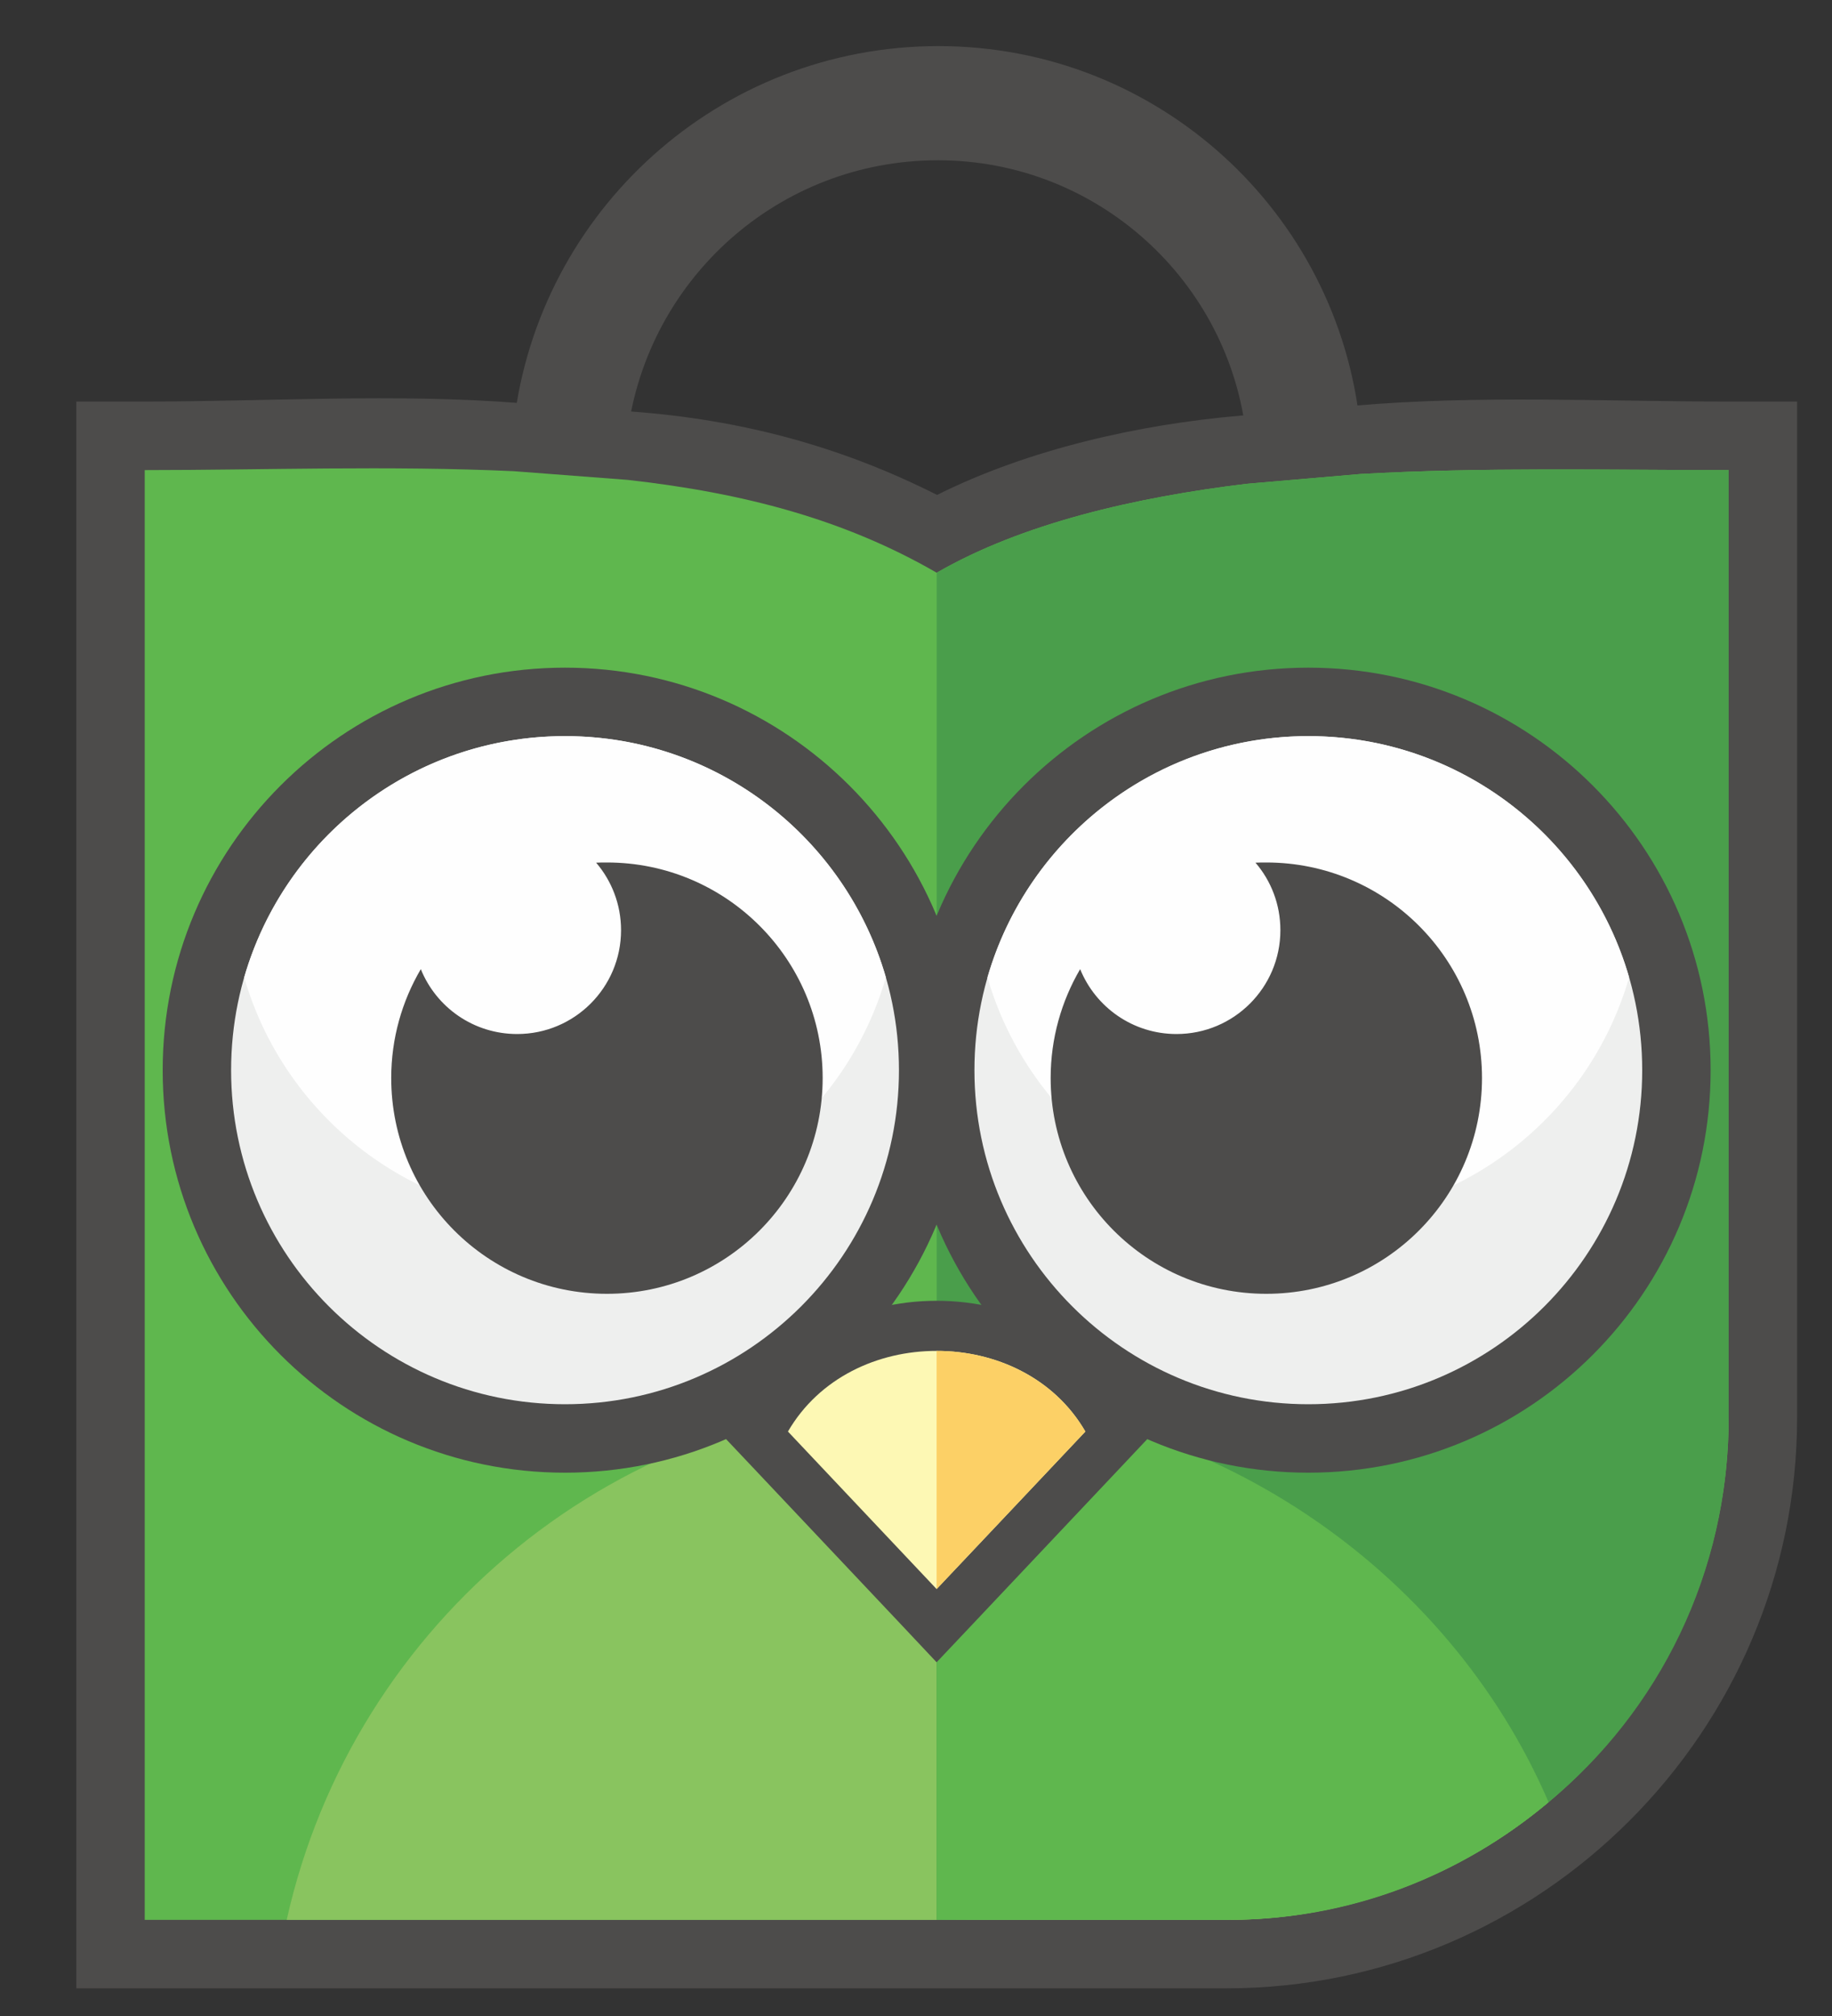 <svg width="20" height="22" viewBox="0 0 20 22" fill="none" xmlns="http://www.w3.org/2000/svg">
<rect x="0" y="0" width="20" height="22" fill="#333333" stroke="none"/>
<g clip-path="url(#clip0_83_3820)">
<path fill-rule="evenodd" clip-rule="evenodd" d="M10.23 5.401C11.227 4.903 12.435 4.631 13.541 4.536L14.784 4.427C16.146 4.31 17.509 4.382 18.872 4.382H19.619V5.129C19.619 8.448 19.619 11.768 19.619 15.088V15.469C19.619 18.896 16.817 21.698 13.39 21.698H0.833V4.382H1.58C2.944 4.382 4.302 4.292 5.666 4.398L6.909 4.492C8.09 4.581 9.171 4.867 10.23 5.401Z" fill="#4D4C4B"/>
<path fill-rule="evenodd" clip-rule="evenodd" d="M1.58 5.13V13.66V15.088V15.47V20.951H7.06H7.922H13.389C16.405 20.951 18.872 18.484 18.872 15.47V15.088C18.872 11.788 18.872 8.568 18.872 5.13C17.561 5.13 16.178 5.097 14.849 5.173L13.606 5.28C12.389 5.428 11.158 5.712 10.226 6.25C9.219 5.668 8.121 5.379 6.853 5.237L5.609 5.142C4.254 5.079 2.864 5.13 1.58 5.13Z" fill="#5FB74E"/>
<path fill-rule="evenodd" clip-rule="evenodd" d="M3.13 20.951H7.06H7.922H13.389C14.725 20.951 15.953 20.467 16.905 19.666C15.793 17.079 13.22 15.268 10.225 15.268C6.755 15.268 3.854 17.699 3.13 20.951Z" fill="#89C45F"/>
<path fill-rule="evenodd" clip-rule="evenodd" d="M10.226 20.951L13.454 20.904C14.772 20.904 15.972 20.439 16.906 19.666C18.109 18.672 18.872 17.166 18.872 15.47V15.088C18.872 11.788 18.872 8.568 18.872 5.13C17.562 5.13 16.178 5.098 14.849 5.173L13.606 5.28C12.389 5.428 11.158 5.712 10.226 6.25V20.951Z" fill="#4A9E4B"/>
<path fill-rule="evenodd" clip-rule="evenodd" d="M10.226 20.951H13.41C14.746 20.951 15.953 20.467 16.906 19.667C15.805 17.109 13.178 15.309 10.226 15.27V20.951Z" fill="#5FB74E"/>
<path fill-rule="evenodd" clip-rule="evenodd" d="M14.849 4.655C14.611 2.321 12.639 0.503 10.245 0.503C7.852 0.503 5.881 2.305 5.609 4.625L6.852 4.72C7.072 3.045 8.5 1.749 10.24 1.749C11.979 1.749 13.42 3.067 13.606 4.762L14.849 4.655Z" fill="#4D4C4B"/>
<path fill-rule="evenodd" clip-rule="evenodd" d="M12.248 15.998C11.706 16.571 11.165 17.144 10.624 17.718L10.225 18.14L9.828 17.718C9.286 17.145 8.745 16.571 8.204 15.998L7.923 15.701L8.128 15.347C8.562 14.598 9.375 14.195 10.225 14.195C11.077 14.195 11.889 14.598 12.323 15.347L12.528 15.701L12.248 15.998Z" fill="#4D4C4B"/>
<path fill-rule="evenodd" clip-rule="evenodd" d="M11.849 15.622C11.309 16.195 10.766 16.768 10.225 17.341C9.684 16.768 9.143 16.195 8.602 15.622C8.944 15.033 9.585 14.741 10.225 14.742C10.866 14.741 11.508 15.033 11.849 15.622Z" fill="#FDF8B4"/>
<path fill-rule="evenodd" clip-rule="evenodd" d="M11.849 15.622C11.309 16.195 10.766 16.768 10.225 17.341V14.742C10.865 14.741 11.507 15.033 11.849 15.622Z" fill="#FCD066"/>
<path fill-rule="evenodd" clip-rule="evenodd" d="M6.168 7.286C8.593 7.286 10.56 9.254 10.56 11.679C10.56 14.104 8.593 16.071 6.168 16.071C3.742 16.071 1.776 14.104 1.776 11.679C1.776 9.254 3.742 7.286 6.168 7.286Z" fill="#4D4C4B"/>
<path fill-rule="evenodd" clip-rule="evenodd" d="M6.168 8.033C8.181 8.033 9.814 9.666 9.814 11.679C9.814 13.691 8.181 15.324 6.168 15.324C4.154 15.324 2.523 13.691 2.523 11.679C2.523 9.666 4.154 8.033 6.168 8.033Z" fill="#EEEFEE"/>
<path fill-rule="evenodd" clip-rule="evenodd" d="M6.168 8.033C7.83 8.033 9.232 9.145 9.671 10.666C9.232 12.185 7.83 13.297 6.168 13.297C4.506 13.297 3.105 12.185 2.666 10.666C3.105 9.145 4.506 8.033 6.168 8.033Z" fill="#FEFEFE"/>
<path fill-rule="evenodd" clip-rule="evenodd" d="M14.283 7.286C16.709 7.286 18.675 9.254 18.675 11.679C18.675 14.104 16.709 16.071 14.283 16.071C11.857 16.071 9.89 14.105 9.89 11.679C9.89 9.254 11.857 7.286 14.283 7.286Z" fill="#4D4C4B"/>
<path fill-rule="evenodd" clip-rule="evenodd" d="M14.283 8.033C16.296 8.033 17.928 9.666 17.928 11.679C17.928 13.691 16.296 15.324 14.283 15.324C12.27 15.324 10.638 13.691 10.638 11.679C10.638 9.666 12.27 8.033 14.283 8.033Z" fill="#EEEFEE"/>
<path fill-rule="evenodd" clip-rule="evenodd" d="M14.283 8.033C15.944 8.033 17.346 9.145 17.785 10.666C17.347 12.185 15.944 13.297 14.283 13.297C12.621 13.297 11.22 12.185 10.78 10.666C11.22 9.145 12.621 8.033 14.283 8.033Z" fill="#FEFEFE"/>
<path fill-rule="evenodd" clip-rule="evenodd" d="M6.626 9.412C7.926 9.412 8.981 10.466 8.981 11.764C8.981 13.066 7.926 14.119 6.626 14.119C5.325 14.119 4.271 13.066 4.271 11.764C4.271 11.331 4.389 10.925 4.594 10.576C4.762 10.992 5.169 11.284 5.646 11.284C6.272 11.284 6.78 10.777 6.78 10.151C6.78 9.869 6.677 9.612 6.508 9.414C6.547 9.412 6.587 9.412 6.626 9.412Z" fill="#4D4C4B"/>
<path fill-rule="evenodd" clip-rule="evenodd" d="M13.824 9.412C15.125 9.412 16.179 10.466 16.179 11.764C16.179 13.066 15.125 14.119 13.824 14.119C12.524 14.119 11.47 13.066 11.47 11.764C11.47 11.331 11.588 10.925 11.792 10.576C11.961 10.992 12.368 11.284 12.844 11.284C13.47 11.284 13.978 10.777 13.978 10.151C13.978 9.869 13.876 9.612 13.706 9.414C13.746 9.412 13.785 9.412 13.824 9.412Z" fill="#4D4C4B"/>
</g>
<defs>
<clipPath id="clip0_83_3820">
<rect width="20" height="22" fill="white"/>
</clipPath>
</defs>
</svg>
